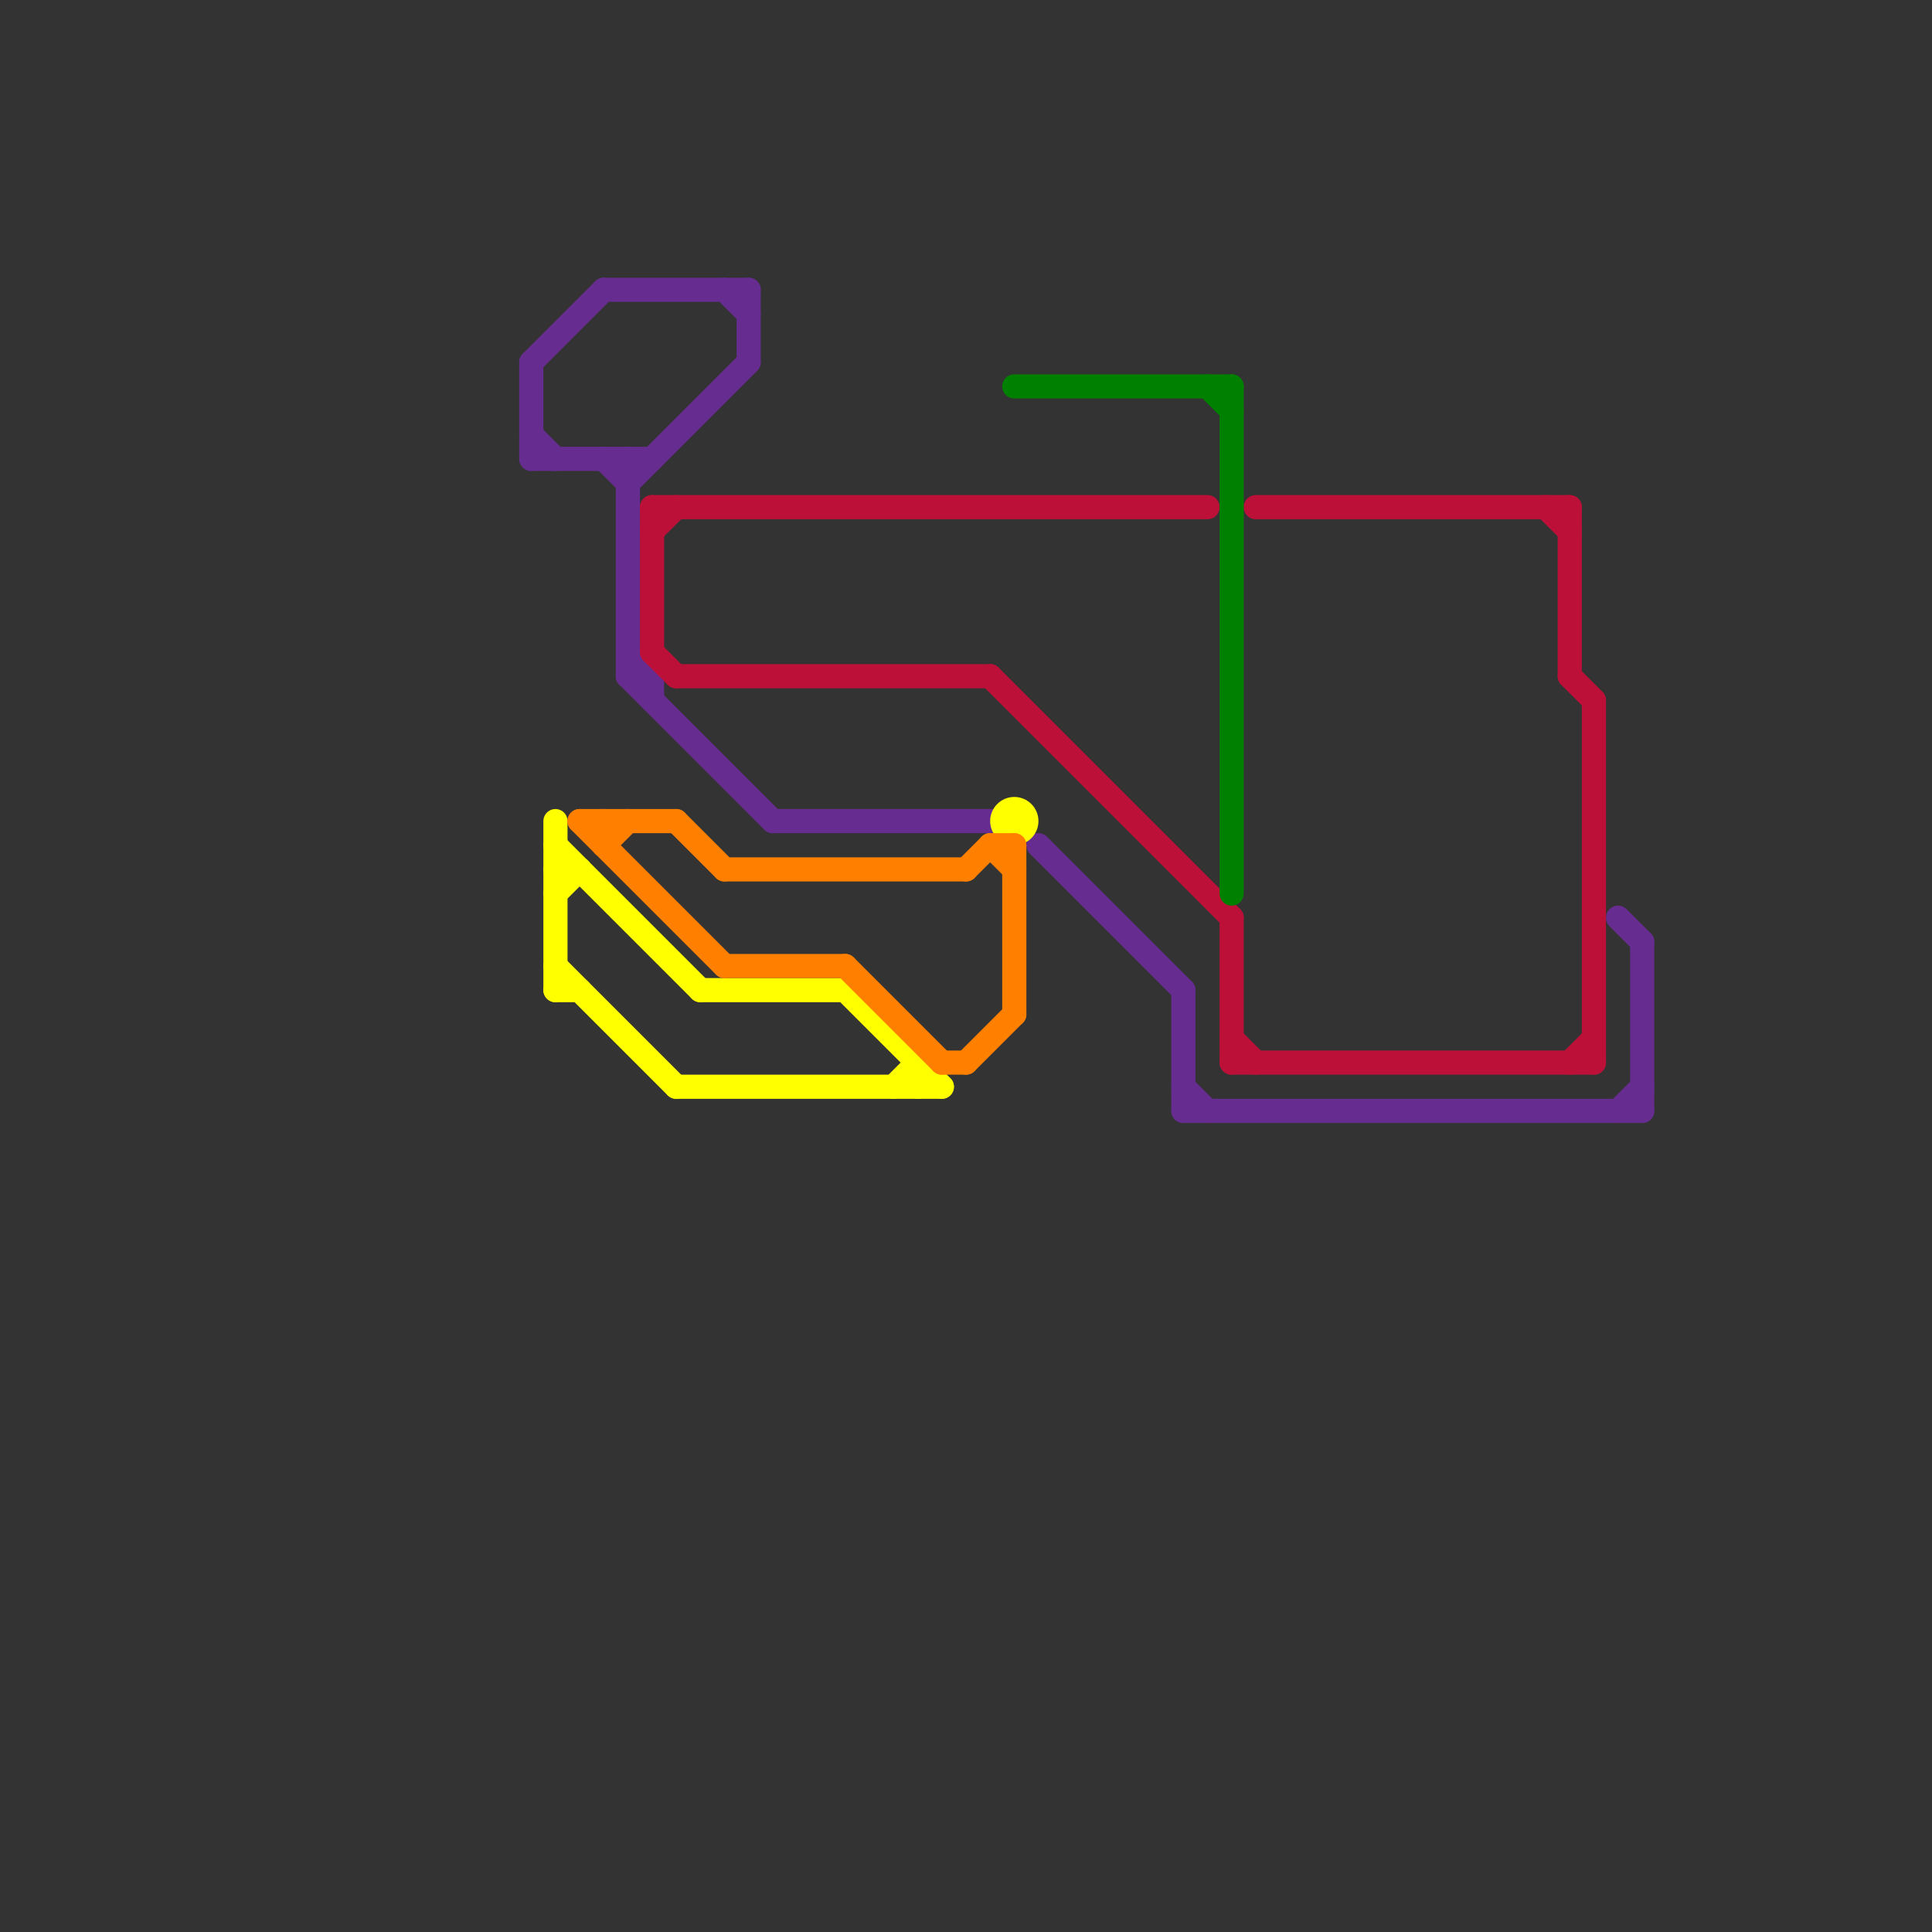 
<svg version="1.1" xmlns="http://www.w3.org/2000/svg" viewBox="0 0 80 80">
<rect x="0" y="0" width="80" height="80" fill="#333333" stroke="none"/>
<style>text { font: 1px Helvetica; font-weight: 600; white-space: pre; dominant-baseline: central; } line { stroke-width: 1; fill: none; stroke-linecap: round; stroke-linejoin: round; } .c0 { stroke: #662c90 } .c1 { stroke: #ffff00 } .c2 { stroke: #ff8000 } .c3 { stroke: #bd1038 } .c4 { stroke: #008000 }</style><defs><g id="wm-xf"><circle r="1.2" fill="#000"/><circle r="0.9" fill="#fff"/><circle r="0.6" fill="#000"/><circle r="0.3" fill="#fff"/></g><g id="wm"><circle r="0.6" fill="#000"/><circle r="0.3" fill="#fff"/></g></defs><line class="c0" x1="30" y1="12" x2="31" y2="13"/><line class="c0" x1="31" y1="12" x2="31" y2="15"/><line class="c0" x1="22" y1="19" x2="27" y2="19"/><line class="c0" x1="26" y1="27" x2="27" y2="28"/><line class="c0" x1="32" y1="34" x2="41" y2="34"/><line class="c0" x1="22" y1="18" x2="23" y2="19"/><line class="c0" x1="26" y1="20" x2="31" y2="15"/><line class="c0" x1="67" y1="38" x2="68" y2="39"/><line class="c0" x1="26" y1="28" x2="27" y2="28"/><line class="c0" x1="26" y1="19" x2="26" y2="28"/><line class="c0" x1="25" y1="12" x2="31" y2="12"/><line class="c0" x1="68" y1="39" x2="68" y2="46"/><line class="c0" x1="43" y1="35" x2="49" y2="41"/><line class="c0" x1="22" y1="15" x2="25" y2="12"/><line class="c0" x1="22" y1="15" x2="22" y2="19"/><line class="c0" x1="49" y1="45" x2="50" y2="46"/><line class="c0" x1="27" y1="28" x2="27" y2="29"/><line class="c0" x1="49" y1="46" x2="68" y2="46"/><line class="c0" x1="25" y1="19" x2="26" y2="20"/><line class="c0" x1="49" y1="41" x2="49" y2="46"/><line class="c0" x1="26" y1="28" x2="32" y2="34"/><line class="c0" x1="67" y1="46" x2="68" y2="45"/><line class="c1" x1="23" y1="36" x2="24" y2="36"/><line class="c1" x1="23" y1="35" x2="29" y2="41"/><line class="c1" x1="37" y1="45" x2="38" y2="44"/><line class="c1" x1="29" y1="41" x2="35" y2="41"/><line class="c1" x1="38" y1="44" x2="38" y2="45"/><line class="c1" x1="23" y1="40" x2="28" y2="45"/><line class="c1" x1="23" y1="37" x2="24" y2="36"/><line class="c1" x1="35" y1="41" x2="39" y2="45"/><line class="c1" x1="23" y1="34" x2="23" y2="41"/><line class="c1" x1="28" y1="45" x2="39" y2="45"/><line class="c1" x1="23" y1="41" x2="24" y2="41"/><circle cx="42" cy="34" r="1" fill="#ffff00" /><line class="c2" x1="35" y1="40" x2="39" y2="44"/><line class="c2" x1="30" y1="36" x2="40" y2="36"/><line class="c2" x1="28" y1="34" x2="30" y2="36"/><line class="c2" x1="40" y1="36" x2="41" y2="35"/><line class="c2" x1="25" y1="34" x2="25" y2="35"/><line class="c2" x1="41" y1="35" x2="42" y2="36"/><line class="c2" x1="30" y1="40" x2="35" y2="40"/><line class="c2" x1="42" y1="35" x2="42" y2="42"/><line class="c2" x1="24" y1="34" x2="28" y2="34"/><line class="c2" x1="25" y1="35" x2="26" y2="34"/><line class="c2" x1="24" y1="34" x2="30" y2="40"/><line class="c2" x1="40" y1="44" x2="42" y2="42"/><line class="c2" x1="41" y1="35" x2="42" y2="35"/><line class="c2" x1="39" y1="44" x2="40" y2="44"/><line class="c3" x1="41" y1="28" x2="51" y2="38"/><line class="c3" x1="66" y1="29" x2="66" y2="44"/><line class="c3" x1="65" y1="28" x2="66" y2="29"/><line class="c3" x1="27" y1="21" x2="27" y2="27"/><line class="c3" x1="64" y1="21" x2="65" y2="22"/><line class="c3" x1="52" y1="21" x2="65" y2="21"/><line class="c3" x1="27" y1="27" x2="28" y2="28"/><line class="c3" x1="51" y1="43" x2="52" y2="44"/><line class="c3" x1="51" y1="44" x2="66" y2="44"/><line class="c3" x1="28" y1="28" x2="41" y2="28"/><line class="c3" x1="51" y1="38" x2="51" y2="44"/><line class="c3" x1="27" y1="21" x2="50" y2="21"/><line class="c3" x1="27" y1="22" x2="28" y2="21"/><line class="c3" x1="65" y1="21" x2="65" y2="28"/><line class="c3" x1="65" y1="44" x2="66" y2="43"/><line class="c4" x1="42" y1="16" x2="51" y2="16"/><line class="c4" x1="50" y1="16" x2="51" y2="17"/><line class="c4" x1="51" y1="16" x2="51" y2="37"/>
</svg>
